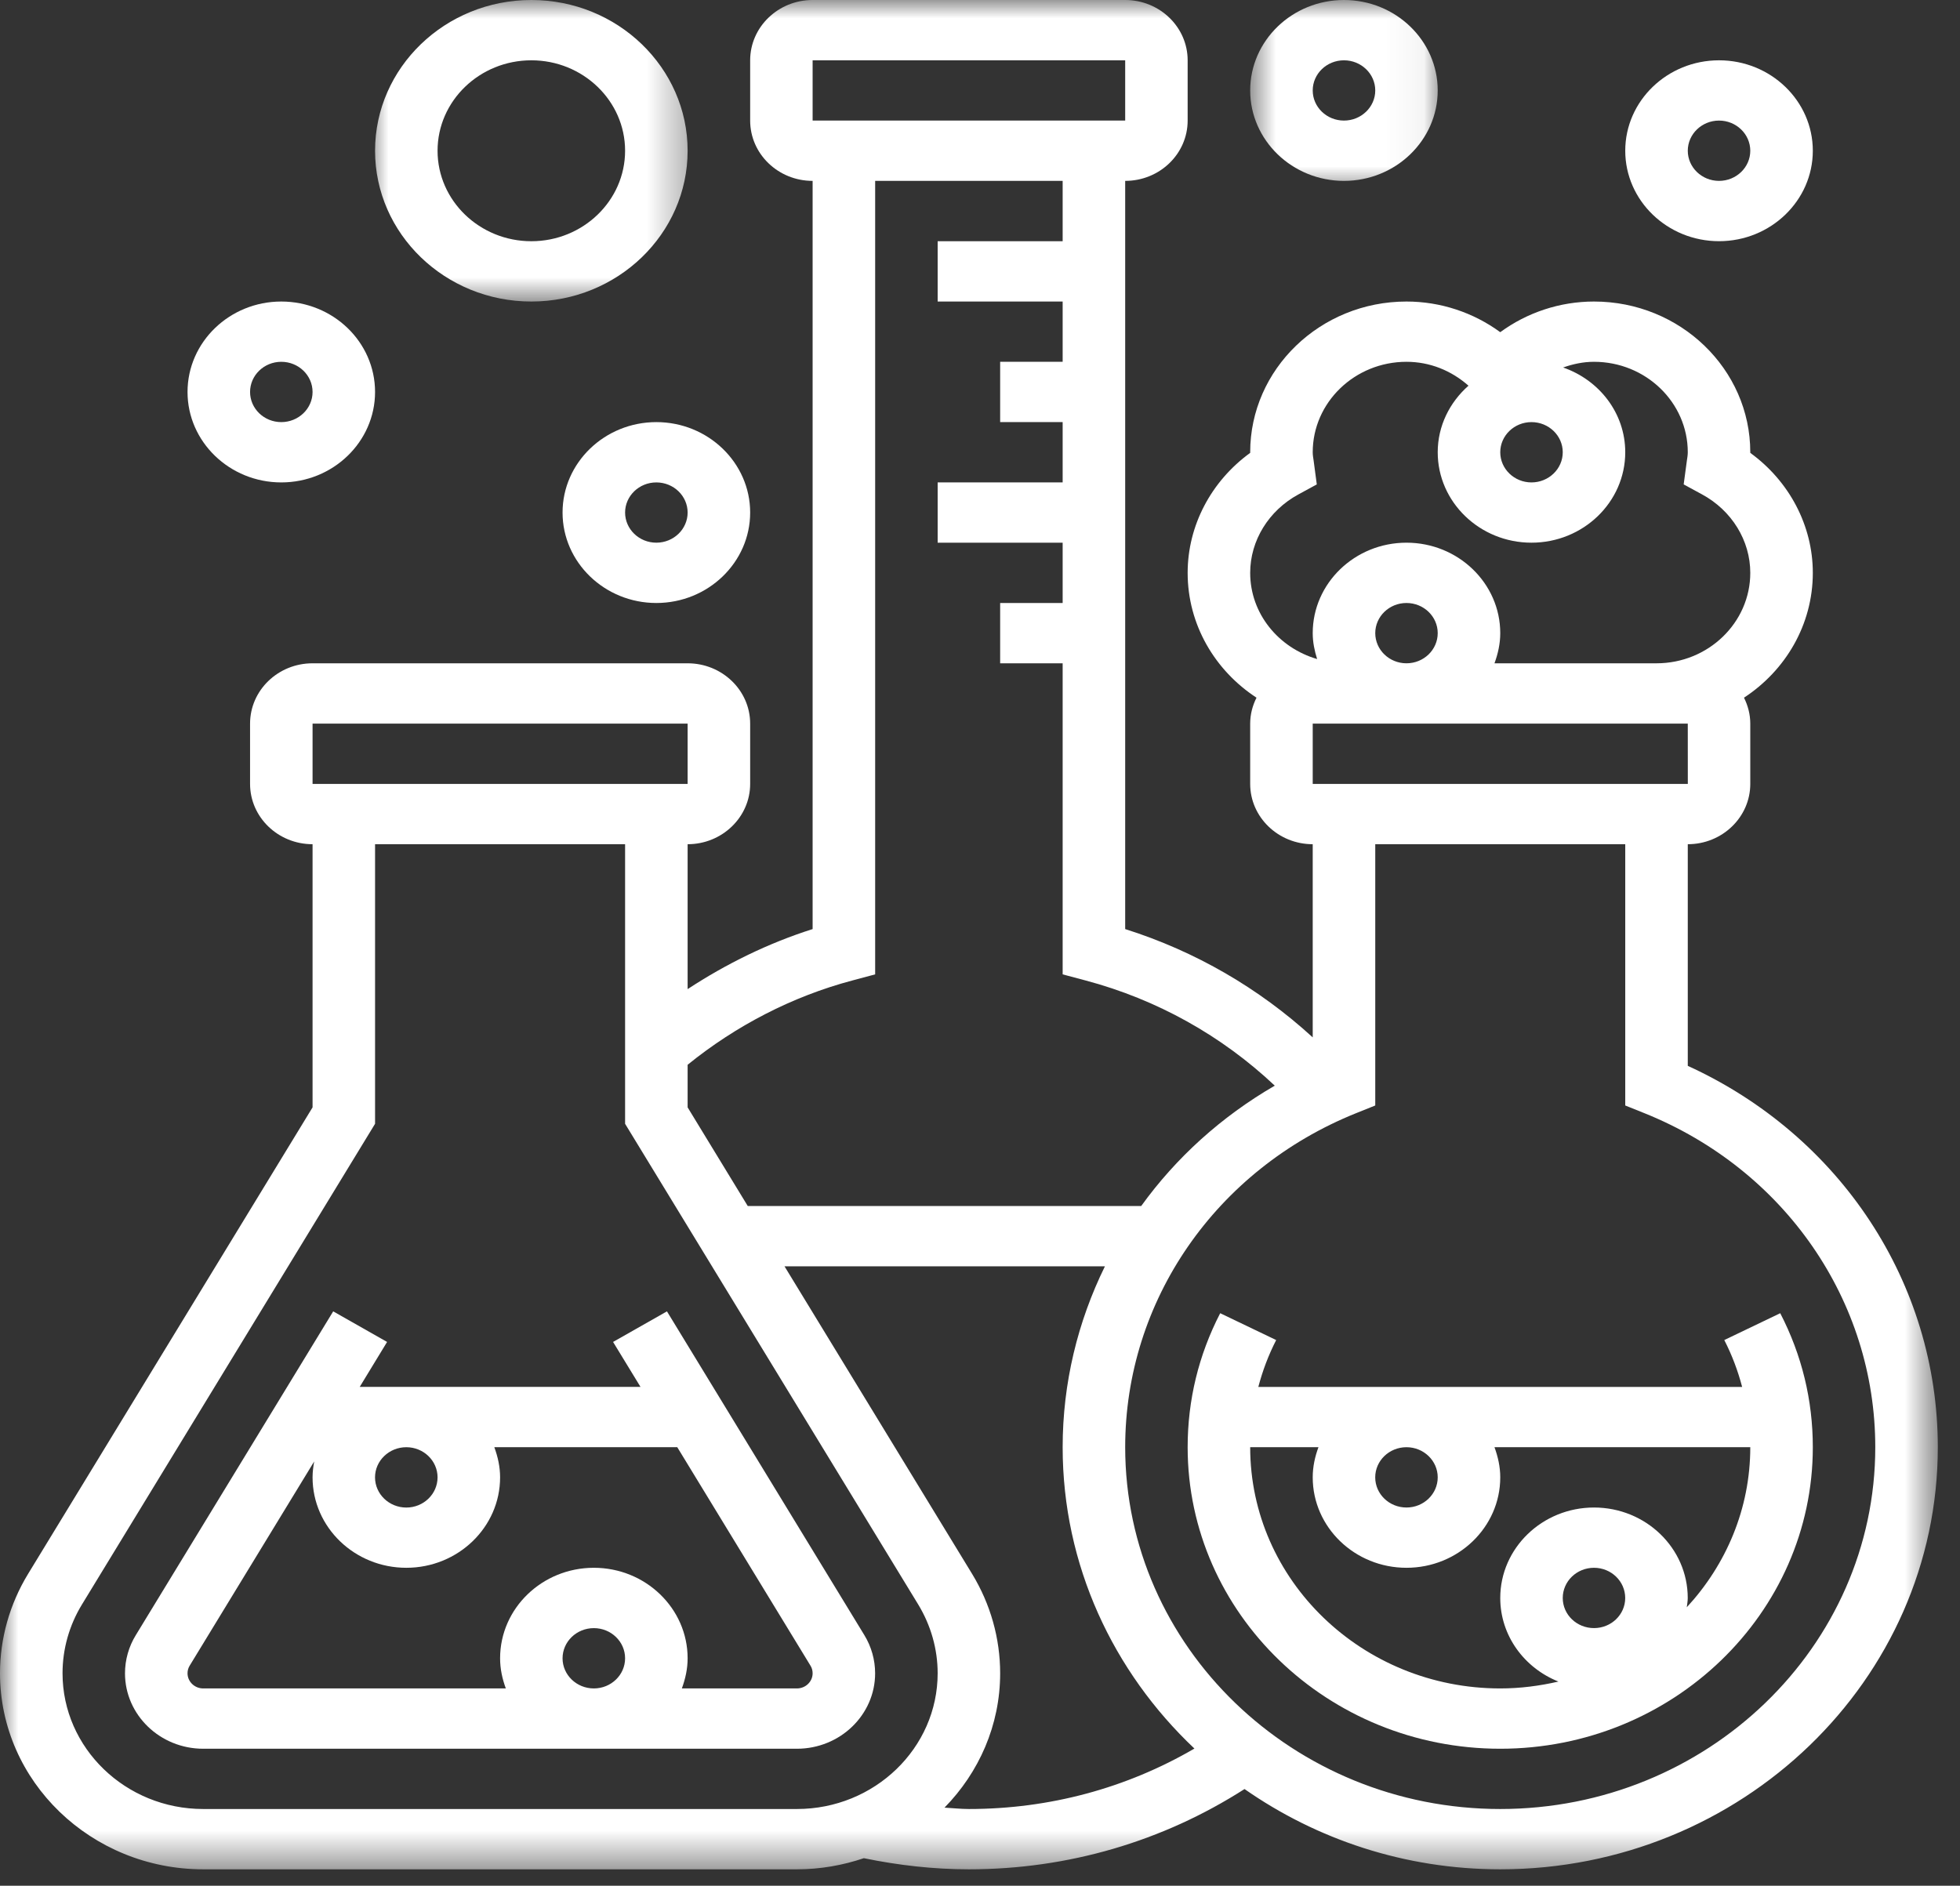 <svg width="53" height="51" viewBox="0 0 53 51" fill="none" xmlns="http://www.w3.org/2000/svg">
<rect x="0" y="0" width="53" height="51" fill="#333333" stroke="none"/>
<mask id="mask0_1272_103" style="mask-type:luminance" maskUnits="userSpaceOnUse" x="0" y="0" width="53" height="51">
<path d="M0 0H52.4V50.556H0V0Z" fill="white"/>
</mask>
<g mask="url(#mask0_1272_103)">
<path d="M45.639 28.826V22.832C46.571 22.832 47.329 22.1 47.329 21.201V19.571C47.329 19.318 47.265 19.082 47.159 18.869C48.28 18.136 49.02 16.897 49.02 15.493C49.02 14.215 48.384 13.014 47.329 12.248C47.329 12.243 47.329 12.238 47.329 12.231C47.329 9.984 45.434 8.155 43.103 8.155C42.185 8.155 41.296 8.45 40.568 8.984C39.839 8.45 38.951 8.155 38.032 8.155C35.702 8.155 33.806 9.984 33.806 12.231C33.806 12.238 33.806 12.244 33.806 12.248C32.751 13.014 32.115 14.214 32.115 15.493C32.115 16.897 32.855 18.136 33.977 18.869C33.87 19.082 33.806 19.318 33.806 19.571V21.201C33.806 22.1 34.565 22.832 35.497 22.832V28.056C34.048 26.729 32.326 25.728 30.426 25.127V4.892C31.358 4.892 32.115 4.162 32.115 3.261V1.631C32.115 0.732 31.358 0 30.426 0H21.974C21.042 0 20.285 0.732 20.285 1.631V3.261C20.285 4.162 21.042 4.892 21.974 4.892V25.127C20.777 25.507 19.64 26.065 18.594 26.751V22.832C19.526 22.832 20.285 22.1 20.285 21.201V19.571C20.285 18.67 19.526 17.939 18.594 17.939H8.452C7.519 17.939 6.762 18.67 6.762 19.571V21.201C6.762 22.1 7.519 22.832 8.452 22.832V29.949L0.759 42.567C0.263 43.381 0 44.31 0 45.254C0 48.177 2.466 50.556 5.495 50.556H21.549C22.184 50.556 22.791 50.447 23.359 50.255C24.29 50.447 25.242 50.556 26.2 50.556C28.88 50.556 31.44 49.802 33.653 48.385C35.601 49.745 37.986 50.556 40.568 50.556C47.092 50.556 52.4 45.435 52.4 39.14C52.4 34.703 49.765 30.712 45.639 28.826ZM41.412 11.416C41.879 11.416 42.258 11.782 42.258 12.231C42.258 12.681 41.879 13.047 41.412 13.047C40.947 13.047 40.568 12.681 40.568 12.231C40.568 11.782 40.947 11.416 41.412 11.416ZM35.111 13.371L35.607 13.101L35.522 12.46C35.511 12.385 35.497 12.31 35.497 12.231C35.497 10.883 36.635 9.785 38.032 9.785C38.661 9.785 39.243 10.02 39.709 10.431C39.202 10.879 38.877 11.517 38.877 12.231C38.877 13.58 40.015 14.677 41.412 14.677C42.811 14.677 43.948 13.58 43.948 12.231C43.948 11.172 43.245 10.278 42.268 9.939C42.534 9.845 42.811 9.785 43.103 9.785C44.502 9.785 45.639 10.883 45.639 12.231C45.639 12.31 45.625 12.385 45.614 12.461L45.528 13.101L46.025 13.371C46.83 13.808 47.329 14.62 47.329 15.493C47.329 16.841 46.191 17.939 44.794 17.939H40.412C40.506 17.683 40.568 17.41 40.568 17.123C40.568 15.775 39.43 14.677 38.032 14.677C36.635 14.677 35.497 15.775 35.497 17.123C35.497 17.369 35.546 17.601 35.616 17.824C34.573 17.521 33.806 16.597 33.806 15.493C33.806 14.62 34.306 13.808 35.111 13.371ZM37.188 17.123C37.188 16.674 37.566 16.308 38.032 16.308C38.499 16.308 38.877 16.674 38.877 17.123C38.877 17.573 38.499 17.939 38.032 17.939C37.566 17.939 37.188 17.573 37.188 17.123ZM45.639 19.571L45.64 21.201H35.497V19.571H45.639ZM21.974 1.631H30.426V3.261H21.974V1.631ZM23.045 26.518L23.665 26.352V4.892H28.735V6.524H25.355V8.155H28.735V9.785H27.045V11.416H28.735V13.047H25.355V14.677H28.735V16.308H27.045V17.939H28.735V26.352L29.355 26.517C31.293 27.033 33.039 28.013 34.471 29.362C33.023 30.201 31.799 31.313 30.859 32.617H20.22L18.594 29.949V28.797C19.893 27.744 21.419 26.95 23.045 26.518ZM8.452 19.571H18.594V21.201H8.452V19.571ZM5.495 48.925C3.398 48.925 1.691 47.278 1.691 45.254C1.691 44.6 1.872 43.958 2.216 43.394L10.142 30.393V22.832H16.903V30.393L24.829 43.393C25.172 43.958 25.355 44.6 25.355 45.254C25.355 47.278 23.648 48.925 21.549 48.925H5.495ZM26.2 48.925C25.979 48.925 25.761 48.9 25.54 48.888C26.47 47.939 27.045 46.66 27.045 45.254C27.045 44.31 26.783 43.381 26.287 42.567L21.214 34.248H29.878C29.142 35.746 28.735 37.408 28.735 39.14C28.735 42.331 30.103 45.216 32.298 47.29C30.462 48.361 28.375 48.925 26.2 48.925ZM40.568 48.925C34.976 48.925 30.426 44.535 30.426 39.14C30.426 35.179 32.876 31.633 36.668 30.107L37.188 29.898V22.832H43.948V29.898L44.468 30.107C48.26 31.633 50.709 35.179 50.709 39.14C50.709 44.535 46.16 48.925 40.568 48.925Z" fill="white"/>
</g>
<path d="M48.139 35.516L46.626 36.242C46.836 36.651 46.995 37.076 47.109 37.51H34.026C34.14 37.076 34.299 36.651 34.509 36.242L32.995 35.516C32.411 36.648 32.115 37.867 32.115 39.14C32.115 43.636 35.907 47.295 40.568 47.295C45.227 47.295 49.02 43.636 49.02 39.14C49.02 37.867 48.724 36.648 48.139 35.516ZM38.877 39.955C38.877 40.405 38.499 40.771 38.032 40.771C37.565 40.771 37.187 40.405 37.187 39.955C37.187 39.506 37.565 39.14 38.032 39.14C38.499 39.14 38.877 39.506 38.877 39.955ZM42.258 43.218C42.258 42.767 42.636 42.401 43.103 42.401C43.569 42.401 43.947 42.767 43.947 43.218C43.947 43.668 43.569 44.032 43.103 44.032C42.636 44.032 42.258 43.668 42.258 43.218ZM45.612 43.469C45.622 43.385 45.638 43.303 45.638 43.218C45.638 41.868 44.502 40.771 43.103 40.771C41.706 40.771 40.568 41.868 40.568 43.218C40.568 44.238 41.22 45.112 42.141 45.478C41.635 45.595 41.111 45.664 40.568 45.664C36.839 45.664 33.806 42.737 33.806 39.14H35.652C35.557 39.397 35.497 39.668 35.497 39.955C35.497 41.305 36.635 42.401 38.032 42.401C39.429 42.401 40.568 41.305 40.568 39.955C40.568 39.668 40.506 39.397 40.412 39.14H47.329C47.329 40.802 46.677 42.316 45.612 43.469Z" fill="white"/>
<path d="M18.035 35.466L16.578 36.293L17.32 37.509H9.727L10.467 36.293L9.01 35.466L3.675 44.218C3.482 44.53 3.38 44.89 3.38 45.255C3.38 46.38 4.328 47.295 5.495 47.295H21.549C22.716 47.295 23.664 46.38 23.664 45.255C23.664 44.891 23.563 44.533 23.372 44.221L18.035 35.466ZM11.832 39.955C11.832 40.406 11.453 40.772 10.987 40.772C10.521 40.772 10.141 40.406 10.141 39.955C10.141 39.506 10.521 39.14 10.987 39.14C11.453 39.14 11.832 39.506 11.832 39.955ZM15.212 44.849C15.212 44.399 15.591 44.033 16.058 44.033C16.525 44.033 16.903 44.399 16.903 44.849C16.903 45.298 16.525 45.664 16.058 45.664C15.591 45.664 15.212 45.298 15.212 44.849ZM21.549 45.664H18.438C18.532 45.407 18.594 45.136 18.594 44.849C18.594 43.499 17.456 42.401 16.058 42.401C14.659 42.401 13.523 43.499 13.523 44.849C13.523 45.136 13.583 45.407 13.678 45.664H5.495C5.262 45.664 5.071 45.48 5.071 45.255C5.071 45.182 5.09 45.111 5.129 45.048L8.496 39.525C8.471 39.666 8.452 39.808 8.452 39.955C8.452 41.305 9.589 42.401 10.987 42.401C12.385 42.401 13.523 41.305 13.523 39.955C13.523 39.668 13.461 39.397 13.367 39.14H18.314L21.916 45.048C21.955 45.11 21.974 45.181 21.974 45.255C21.974 45.48 21.783 45.664 21.549 45.664Z" fill="white"/>
<path d="M15.212 13.862C15.212 15.21 16.351 16.308 17.748 16.308C19.146 16.308 20.285 15.21 20.285 13.862C20.285 12.514 19.146 11.416 17.748 11.416C16.351 11.416 15.212 12.514 15.212 13.862ZM18.594 13.862C18.594 14.311 18.215 14.677 17.748 14.677C17.282 14.677 16.903 14.311 16.903 13.862C16.903 13.413 17.282 13.047 17.748 13.047C18.215 13.047 18.594 13.413 18.594 13.862Z" fill="white"/>
<path d="M46.484 6.523C47.882 6.523 49.02 5.425 49.02 4.077C49.02 2.728 47.882 1.631 46.484 1.631C45.086 1.631 43.948 2.728 43.948 4.077C43.948 5.425 45.086 6.523 46.484 6.523ZM46.484 3.261C46.95 3.261 47.329 3.628 47.329 4.077C47.329 4.526 46.95 4.892 46.484 4.892C46.018 4.892 45.639 4.526 45.639 4.077C45.639 3.628 46.018 3.261 46.484 3.261Z" fill="white"/>
<mask id="mask1_1272_103" style="mask-type:luminance" maskUnits="userSpaceOnUse" x="33" y="0" width="6" height="6">
<path d="M33.71 0H38.95V5.224H33.71V0Z" fill="white"/>
</mask>
<g mask="url(#mask1_1272_103)">
<path d="M36.342 4.892C37.74 4.892 38.877 3.794 38.877 2.446C38.877 1.098 37.74 0 36.342 0C34.944 0 33.806 1.098 33.806 2.446C33.806 3.794 34.944 4.892 36.342 4.892ZM36.342 1.631C36.808 1.631 37.188 1.997 37.188 2.446C37.188 2.895 36.808 3.261 36.342 3.261C35.875 3.261 35.497 2.895 35.497 2.446C35.497 1.997 35.875 1.631 36.342 1.631Z" fill="white"/>
</g>
<path d="M7.606 13.047C9.005 13.047 10.142 11.949 10.142 10.601C10.142 9.251 9.005 8.155 7.606 8.155C6.209 8.155 5.071 9.251 5.071 10.601C5.071 11.949 6.209 13.047 7.606 13.047ZM7.606 9.785C8.073 9.785 8.452 10.151 8.452 10.601C8.452 11.05 8.073 11.416 7.606 11.416C7.14 11.416 6.762 11.05 6.762 10.601C6.762 10.151 7.14 9.785 7.606 9.785Z" fill="white"/>
<mask id="mask2_1272_103" style="mask-type:luminance" maskUnits="userSpaceOnUse" x="9" y="0" width="10" height="9">
<path d="M9.956 0H18.689V8.258H9.956V0Z" fill="white"/>
</mask>
<g mask="url(#mask2_1272_103)">
<path d="M14.368 8.155C16.698 8.155 18.594 6.325 18.594 4.077C18.594 1.829 16.698 0 14.368 0C12.037 0 10.142 1.829 10.142 4.077C10.142 6.325 12.037 8.155 14.368 8.155ZM14.368 1.631C15.765 1.631 16.903 2.728 16.903 4.077C16.903 5.426 15.765 6.524 14.368 6.524C12.97 6.524 11.832 5.426 11.832 4.077C11.832 2.728 12.97 1.631 14.368 1.631Z" fill="white"/>
</g>
</svg>
